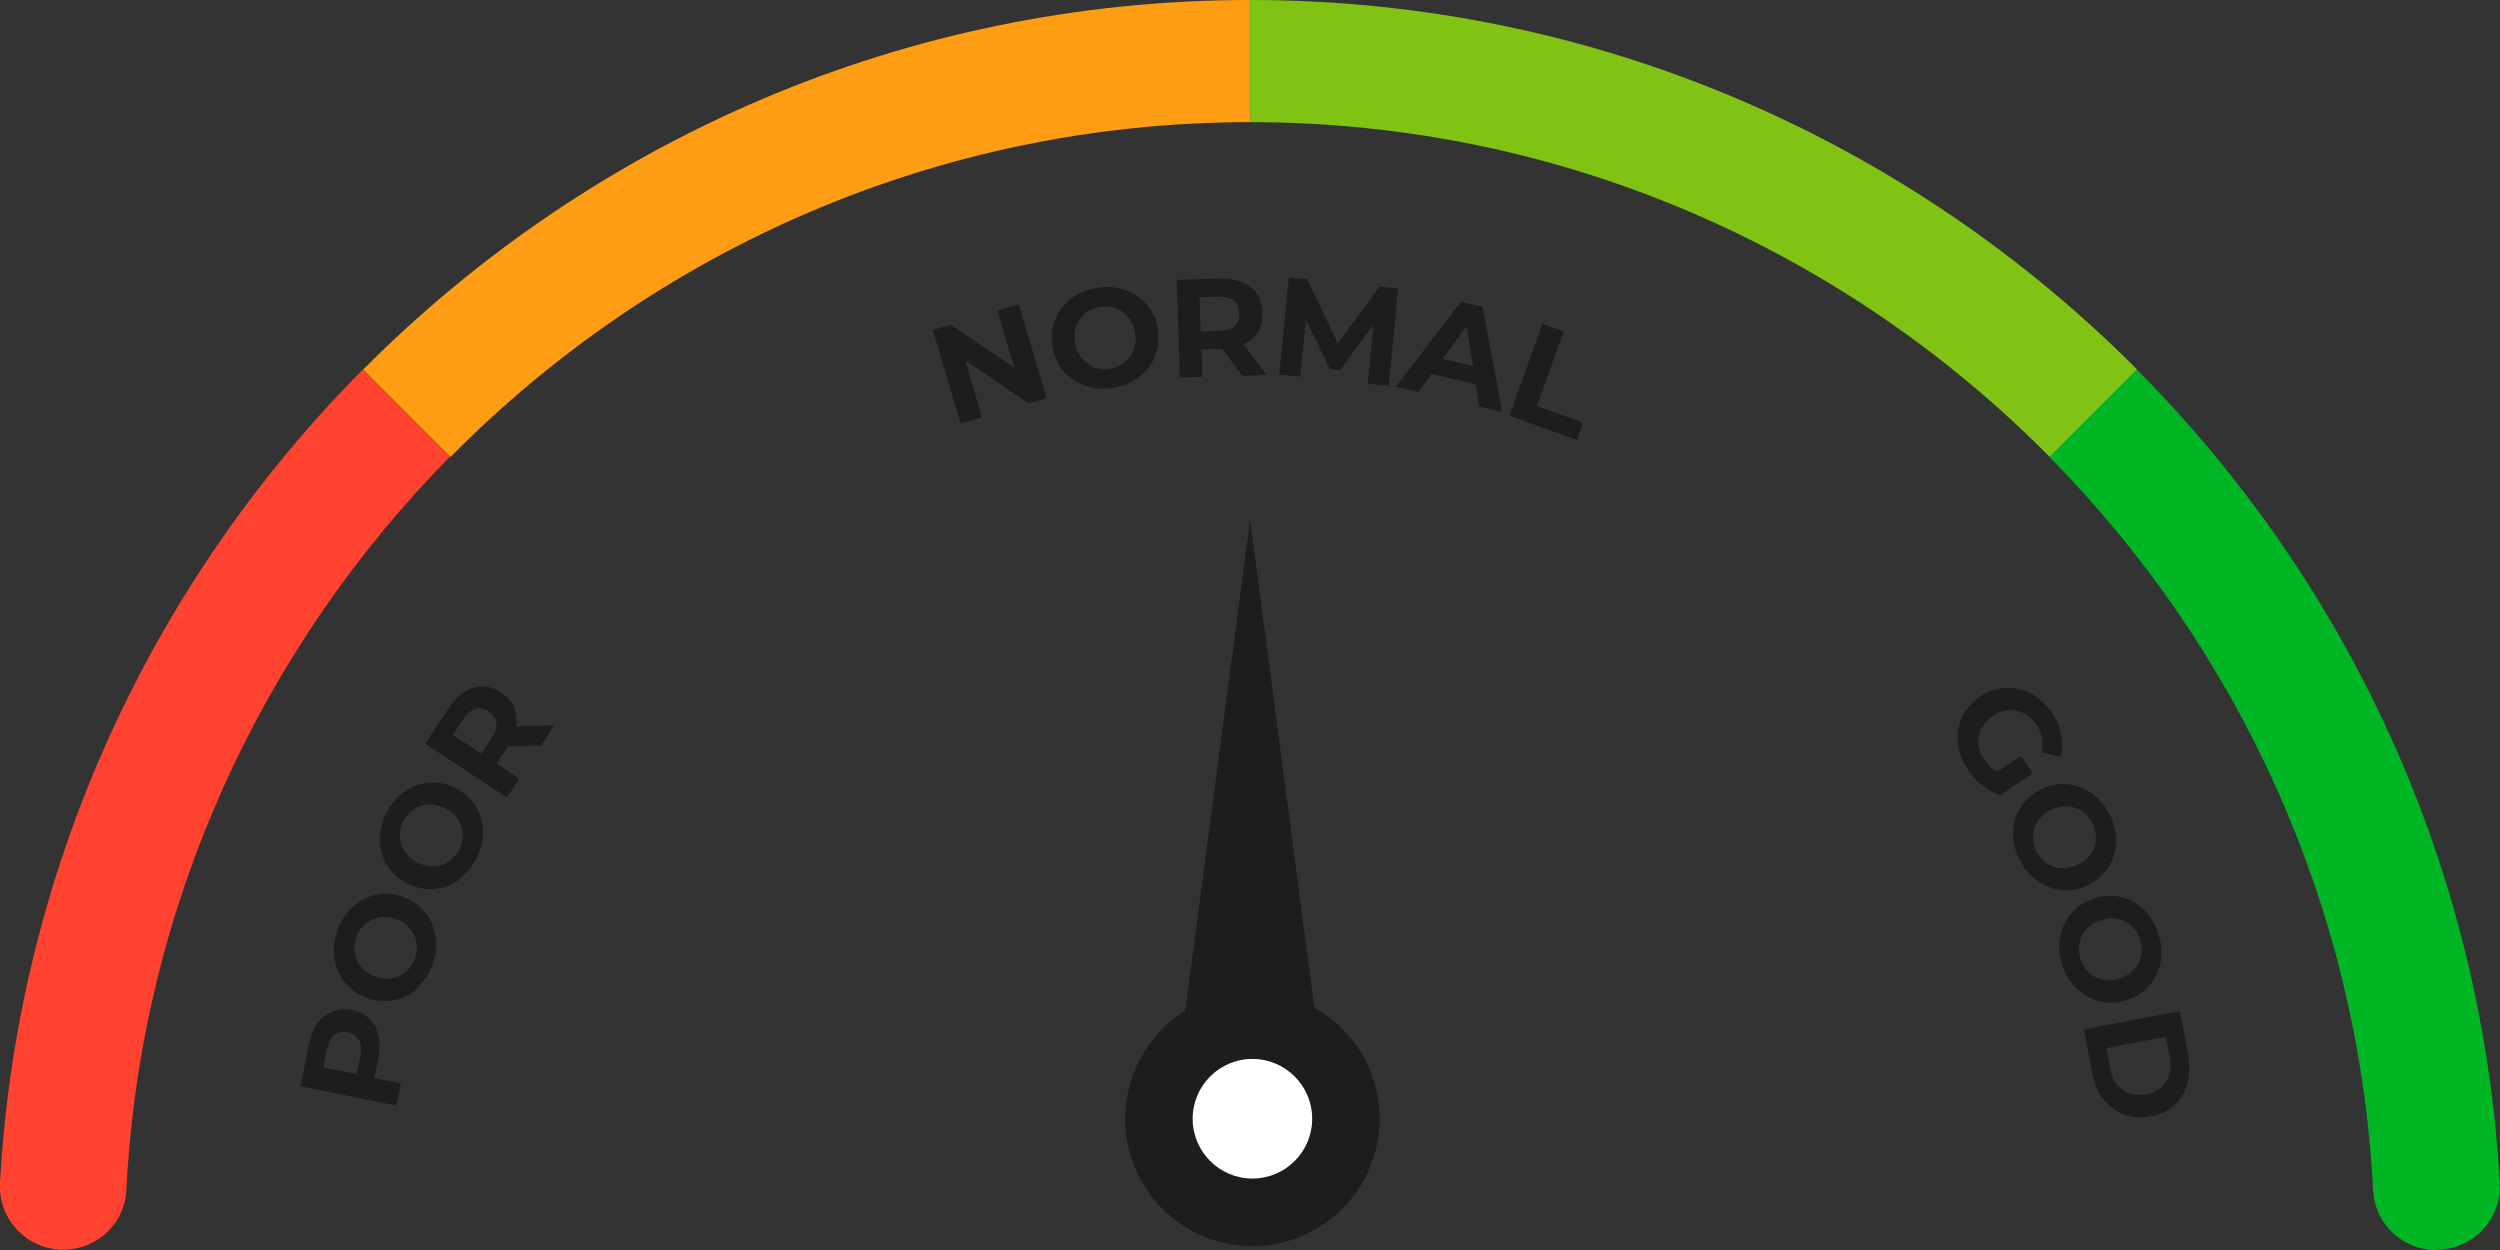 <svg width="188" height="94" viewBox="0 0 188 94" fill="none" xmlns="http://www.w3.org/2000/svg">
<rect x="0" y="0" width="188" height="94" fill="#333333" stroke="none"/>
<g clip-path="url(#clip0_445_2341)">
<path d="M23.883 76.956C24.182 76.528 24.567 76.228 25.017 76.056C25.466 75.885 25.937 75.842 26.472 75.949C27.007 76.056 27.435 76.271 27.777 76.613C28.12 76.956 28.355 77.363 28.462 77.876C28.569 78.39 28.569 78.969 28.462 79.611L28.163 81.067L30.153 81.474L29.81 83.144L22.599 81.688L23.219 78.562C23.348 77.919 23.561 77.384 23.883 76.956ZM26.985 78.219C26.814 77.919 26.536 77.727 26.151 77.641C25.744 77.555 25.402 77.641 25.145 77.855C24.867 78.069 24.696 78.433 24.589 78.926L24.311 80.275L26.814 80.767L27.093 79.418C27.2 78.926 27.157 78.519 27.007 78.219H26.985Z" fill="#1D1D1B"/>
<path d="M31.458 74.279C30.945 74.75 30.367 75.072 29.703 75.2C29.04 75.35 28.377 75.307 27.692 75.072C27.007 74.836 26.451 74.472 26.001 73.958C25.573 73.444 25.295 72.845 25.166 72.159C25.059 71.474 25.102 70.768 25.359 70.04C25.595 69.312 25.98 68.712 26.472 68.241C26.985 67.77 27.563 67.449 28.227 67.299C28.89 67.149 29.554 67.192 30.238 67.427C30.923 67.663 31.48 68.027 31.908 68.541C32.336 69.055 32.614 69.654 32.742 70.339C32.871 71.025 32.806 71.731 32.55 72.438C32.293 73.144 31.929 73.765 31.415 74.236L31.458 74.279ZM31.308 70.811C31.223 70.425 31.052 70.061 30.773 69.761C30.495 69.462 30.153 69.226 29.725 69.097C29.297 68.948 28.869 68.926 28.484 68.99C28.077 69.076 27.735 69.247 27.435 69.504C27.135 69.783 26.921 70.104 26.771 70.532C26.643 70.939 26.6 71.346 26.686 71.753C26.771 72.138 26.943 72.502 27.221 72.802C27.499 73.102 27.841 73.337 28.27 73.466C28.698 73.615 29.126 73.637 29.511 73.573C29.917 73.487 30.26 73.316 30.559 73.059C30.859 72.78 31.073 72.459 31.223 72.031C31.351 71.624 31.394 71.217 31.308 70.811Z" fill="#1D1D1B"/>
<path d="M34.497 66.164C33.941 66.571 33.32 66.806 32.635 66.849C31.972 66.913 31.308 66.763 30.666 66.464C30.024 66.143 29.511 65.693 29.147 65.136C28.783 64.579 28.59 63.937 28.569 63.252C28.548 62.567 28.698 61.86 29.04 61.175C29.382 60.49 29.832 59.954 30.388 59.548C30.945 59.141 31.565 58.927 32.25 58.862C32.913 58.798 33.577 58.927 34.219 59.248C34.861 59.569 35.374 60.019 35.738 60.575C36.102 61.154 36.295 61.775 36.316 62.46C36.337 63.145 36.188 63.83 35.845 64.515C35.503 65.2 35.053 65.736 34.497 66.143V66.164ZM34.797 62.695C34.775 62.288 34.647 61.924 34.411 61.582C34.176 61.239 33.855 60.982 33.448 60.768C33.042 60.575 32.635 60.468 32.229 60.49C31.822 60.49 31.458 60.64 31.116 60.854C30.773 61.089 30.517 61.389 30.324 61.775C30.131 62.16 30.046 62.567 30.067 62.952C30.088 63.359 30.217 63.723 30.452 64.066C30.688 64.408 31.009 64.665 31.415 64.879C31.822 65.072 32.229 65.179 32.635 65.158C33.042 65.158 33.406 65.008 33.748 64.794C34.09 64.558 34.347 64.258 34.54 63.873C34.732 63.487 34.818 63.081 34.797 62.695Z" fill="#1D1D1B"/>
<path d="M40.682 56.057L38.199 56.122L38.156 56.186L37.343 57.428L39.055 58.563L38.114 59.976L31.972 55.929L33.727 53.274C34.09 52.739 34.476 52.31 34.925 52.032C35.374 51.754 35.824 51.604 36.295 51.625C36.765 51.625 37.236 51.775 37.686 52.075C38.135 52.374 38.456 52.739 38.649 53.188C38.841 53.616 38.884 54.109 38.798 54.623L41.687 54.537L40.682 56.057ZM35.738 53.317C35.417 53.424 35.096 53.681 34.818 54.109L34.048 55.265L36.188 56.678L36.958 55.522C37.236 55.094 37.365 54.708 37.322 54.366C37.279 54.023 37.086 53.745 36.744 53.509C36.402 53.274 36.059 53.21 35.738 53.317Z" fill="#1D1D1B"/>
<path d="M76.612 22.89L78.71 29.934L77.361 30.341L72.589 27.108L73.852 31.39L72.247 31.861L70.15 24.817L71.498 24.41L76.27 27.643L75.007 23.361L76.612 22.89Z" fill="#1D1D1B"/>
<path d="M81.577 28.992C80.914 28.757 80.379 28.393 79.951 27.879C79.523 27.365 79.245 26.744 79.138 26.037C79.031 25.331 79.095 24.667 79.352 24.025C79.608 23.404 80.015 22.868 80.55 22.462C81.106 22.033 81.748 21.776 82.519 21.648C83.268 21.519 83.974 21.584 84.638 21.819C85.279 22.055 85.836 22.419 86.264 22.933C86.692 23.447 86.97 24.067 87.077 24.774C87.184 25.481 87.12 26.144 86.863 26.787C86.606 27.408 86.2 27.943 85.665 28.35C85.108 28.778 84.466 29.035 83.717 29.164C82.968 29.292 82.262 29.228 81.599 28.992H81.577ZM84.573 27.236C84.894 26.98 85.108 26.658 85.258 26.273C85.408 25.887 85.429 25.481 85.365 25.031C85.301 24.581 85.13 24.196 84.873 23.875C84.616 23.553 84.295 23.318 83.931 23.189C83.546 23.04 83.161 23.018 82.733 23.082C82.305 23.147 81.941 23.318 81.62 23.553C81.299 23.811 81.085 24.132 80.935 24.517C80.785 24.902 80.764 25.309 80.828 25.759C80.892 26.209 81.064 26.594 81.32 26.915C81.577 27.236 81.898 27.472 82.262 27.622C82.647 27.772 83.032 27.793 83.46 27.729C83.888 27.665 84.252 27.493 84.573 27.258V27.236Z" fill="#1D1D1B"/>
<path d="M93.39 28.221L91.913 26.23H91.828L90.351 26.273L90.415 28.328L88.725 28.393L88.49 21.048L91.678 20.941C92.32 20.941 92.898 21.006 93.39 21.22C93.882 21.412 94.246 21.712 94.524 22.098C94.802 22.483 94.931 22.954 94.952 23.511C94.952 24.046 94.845 24.538 94.61 24.945C94.353 25.352 93.989 25.673 93.519 25.887L95.252 28.2L93.433 28.264L93.39 28.221ZM92.769 22.611C92.491 22.397 92.106 22.312 91.593 22.312L90.201 22.354L90.287 24.924L91.678 24.881C92.192 24.881 92.577 24.731 92.834 24.517C93.091 24.282 93.219 23.96 93.198 23.553C93.198 23.147 93.048 22.826 92.769 22.611Z" fill="#1D1D1B"/>
<path d="M102.849 28.821L103.277 24.431L100.773 27.836L100.003 27.75L98.205 24.025L97.777 28.328L96.194 28.179L96.921 20.856L98.312 21.006L100.602 25.823L103.748 21.541L105.139 21.691L104.433 29.014L102.849 28.864V28.821Z" fill="#1D1D1B"/>
<path d="M110.981 28.907L107.664 28.114L106.658 29.485L104.968 29.078L109.868 22.697L111.495 23.082L112.971 31.005L111.238 30.577L110.981 28.885V28.907ZM110.767 27.536L110.296 24.517L108.499 26.98L110.767 27.536Z" fill="#1D1D1B"/>
<path d="M115.989 24.346L117.594 24.924L115.582 30.534L119.049 31.776L118.578 33.082L113.506 31.262L115.989 24.346Z" fill="#1D1D1B"/>
<path d="M152.005 56.85L152.861 58.156L150.379 59.804C149.908 59.633 149.458 59.376 149.03 59.034C148.602 58.691 148.239 58.284 147.96 57.835C147.532 57.192 147.297 56.529 147.233 55.843C147.169 55.158 147.276 54.516 147.575 53.895C147.875 53.295 148.324 52.781 148.923 52.374C149.523 51.968 150.165 51.754 150.849 51.732C151.513 51.711 152.155 51.861 152.775 52.182C153.396 52.524 153.91 52.995 154.338 53.659C154.701 54.194 154.915 54.751 155.022 55.308C155.129 55.865 155.108 56.4 154.958 56.935L153.524 56.571C153.696 55.822 153.589 55.137 153.161 54.537C152.904 54.152 152.583 53.852 152.219 53.659C151.855 53.467 151.47 53.381 151.063 53.402C150.657 53.424 150.25 53.574 149.865 53.831C149.48 54.087 149.202 54.387 149.009 54.751C148.816 55.115 148.752 55.501 148.774 55.907C148.795 56.314 148.945 56.721 149.202 57.107C149.48 57.513 149.801 57.835 150.186 58.027L151.984 56.85H152.005Z" fill="#1D1D1B"/>
<path d="M151.384 62.567C151.406 61.882 151.598 61.239 151.962 60.682C152.326 60.126 152.84 59.676 153.482 59.355C154.124 59.034 154.787 58.905 155.45 58.969C156.114 59.034 156.734 59.248 157.312 59.655C157.869 60.062 158.318 60.597 158.66 61.282C159.003 61.967 159.153 62.652 159.131 63.338C159.11 64.023 158.917 64.665 158.553 65.222C158.19 65.8 157.676 66.228 157.034 66.549C156.392 66.871 155.729 66.999 155.065 66.935C154.402 66.871 153.781 66.635 153.203 66.25C152.647 65.843 152.198 65.308 151.855 64.622C151.513 63.937 151.363 63.252 151.384 62.545V62.567ZM153.931 64.922C154.273 65.158 154.637 65.265 155.044 65.286C155.45 65.308 155.857 65.222 156.264 65.029C156.67 64.836 156.991 64.558 157.227 64.216C157.462 63.873 157.59 63.509 157.612 63.102C157.633 62.695 157.548 62.31 157.355 61.924C157.162 61.539 156.906 61.218 156.563 61.004C156.221 60.768 155.857 60.661 155.45 60.64C155.044 60.618 154.637 60.704 154.231 60.897C153.824 61.089 153.503 61.368 153.268 61.71C153.032 62.053 152.904 62.417 152.882 62.824C152.861 63.23 152.947 63.616 153.139 64.001C153.332 64.387 153.589 64.708 153.931 64.922Z" fill="#1D1D1B"/>
<path d="M154.915 70.489C155.044 69.804 155.322 69.204 155.75 68.691C156.178 68.177 156.756 67.813 157.441 67.577C158.125 67.342 158.789 67.299 159.452 67.449C160.116 67.599 160.693 67.898 161.186 68.391C161.699 68.862 162.063 69.462 162.298 70.189C162.534 70.918 162.598 71.624 162.491 72.288C162.363 72.973 162.084 73.573 161.656 74.087C161.228 74.6 160.651 74.964 159.966 75.2C159.281 75.436 158.618 75.457 157.954 75.307C157.291 75.157 156.713 74.836 156.199 74.365C155.686 73.894 155.322 73.294 155.087 72.566C154.851 71.838 154.787 71.132 154.894 70.447L154.915 70.489ZM157.12 73.166C157.419 73.444 157.762 73.615 158.168 73.68C158.575 73.765 158.981 73.722 159.409 73.573C159.837 73.423 160.201 73.209 160.479 72.909C160.758 72.609 160.929 72.266 161.014 71.86C161.1 71.474 161.057 71.067 160.929 70.639C160.8 70.232 160.565 69.89 160.265 69.611C159.966 69.333 159.623 69.162 159.217 69.097C158.81 69.012 158.404 69.055 157.976 69.204C157.548 69.354 157.184 69.569 156.906 69.868C156.627 70.168 156.456 70.511 156.371 70.918C156.285 71.303 156.328 71.71 156.456 72.138C156.585 72.545 156.82 72.888 157.12 73.166Z" fill="#1D1D1B"/>
<path d="M163.925 76.014L164.545 79.29C164.695 80.082 164.674 80.789 164.503 81.452C164.31 82.116 163.989 82.651 163.518 83.101C163.047 83.529 162.448 83.829 161.721 83.958C160.993 84.086 160.33 84.043 159.73 83.829C159.131 83.594 158.618 83.208 158.19 82.673C157.783 82.138 157.483 81.474 157.334 80.682L156.713 77.406L163.925 76.035V76.014ZM158.682 80.339C158.81 81.067 159.131 81.602 159.623 81.945C160.116 82.287 160.693 82.416 161.378 82.287C162.063 82.159 162.577 81.838 162.898 81.324C163.219 80.81 163.304 80.21 163.176 79.483L162.876 77.962L158.404 78.819L158.703 80.339H158.682Z" fill="#1D1D1B"/>
<path d="M33.855 34.367L27.285 27.793C11.492 43.681 1.327 65.158 -2.51085e-06 88.947C-0.15 91.752 2.14 94.086 4.943 93.979C7.404 93.871 9.395 91.944 9.502 89.482C10.593 68.048 19.688 48.692 33.834 34.345L33.855 34.367Z" fill="#FF4330"/>
<path d="M94.011 9.186V0C67.967 0 44.362 10.642 27.306 27.793L33.876 34.367C49.22 18.821 70.513 9.186 94.011 9.186Z" fill="#FE9C13"/>
<path d="M154.145 34.367L160.715 27.793C143.659 10.642 120.055 0 94.011 0V9.186C117.508 9.186 138.801 18.843 154.145 34.367Z" fill="#80C314"/>
<path d="M183.035 93.979C185.839 94.086 188.15 91.752 187.979 88.947C186.673 65.136 176.487 43.681 160.693 27.793L154.124 34.367C168.29 48.713 177.364 68.07 178.456 89.503C178.584 91.966 180.574 93.914 183.014 94L183.035 93.979Z" fill="#00B625"/>
<path d="M88.061 84.129L94.011 39.078L99.939 84.129H88.061Z" fill="#1D1D1B"/>
<path d="M103.49 86.332C104.703 81.188 101.519 76.032 96.377 74.818C91.235 73.604 86.083 76.79 84.87 81.935C83.656 87.08 86.84 92.235 91.982 93.449C97.124 94.663 102.276 91.477 103.49 86.332Z" fill="#1D1D1B"/>
<path d="M94.182 88.626C96.664 88.626 98.676 86.612 98.676 84.129C98.676 81.645 96.664 79.632 94.182 79.632C91.7 79.632 89.688 81.645 89.688 84.129C89.688 86.612 91.7 88.626 94.182 88.626Z" fill="white"/>
</g>
<defs>
<clipPath id="clip0_445_2341">
<rect width="188" height="94" fill="white"/>
</clipPath>
</defs>
</svg>

